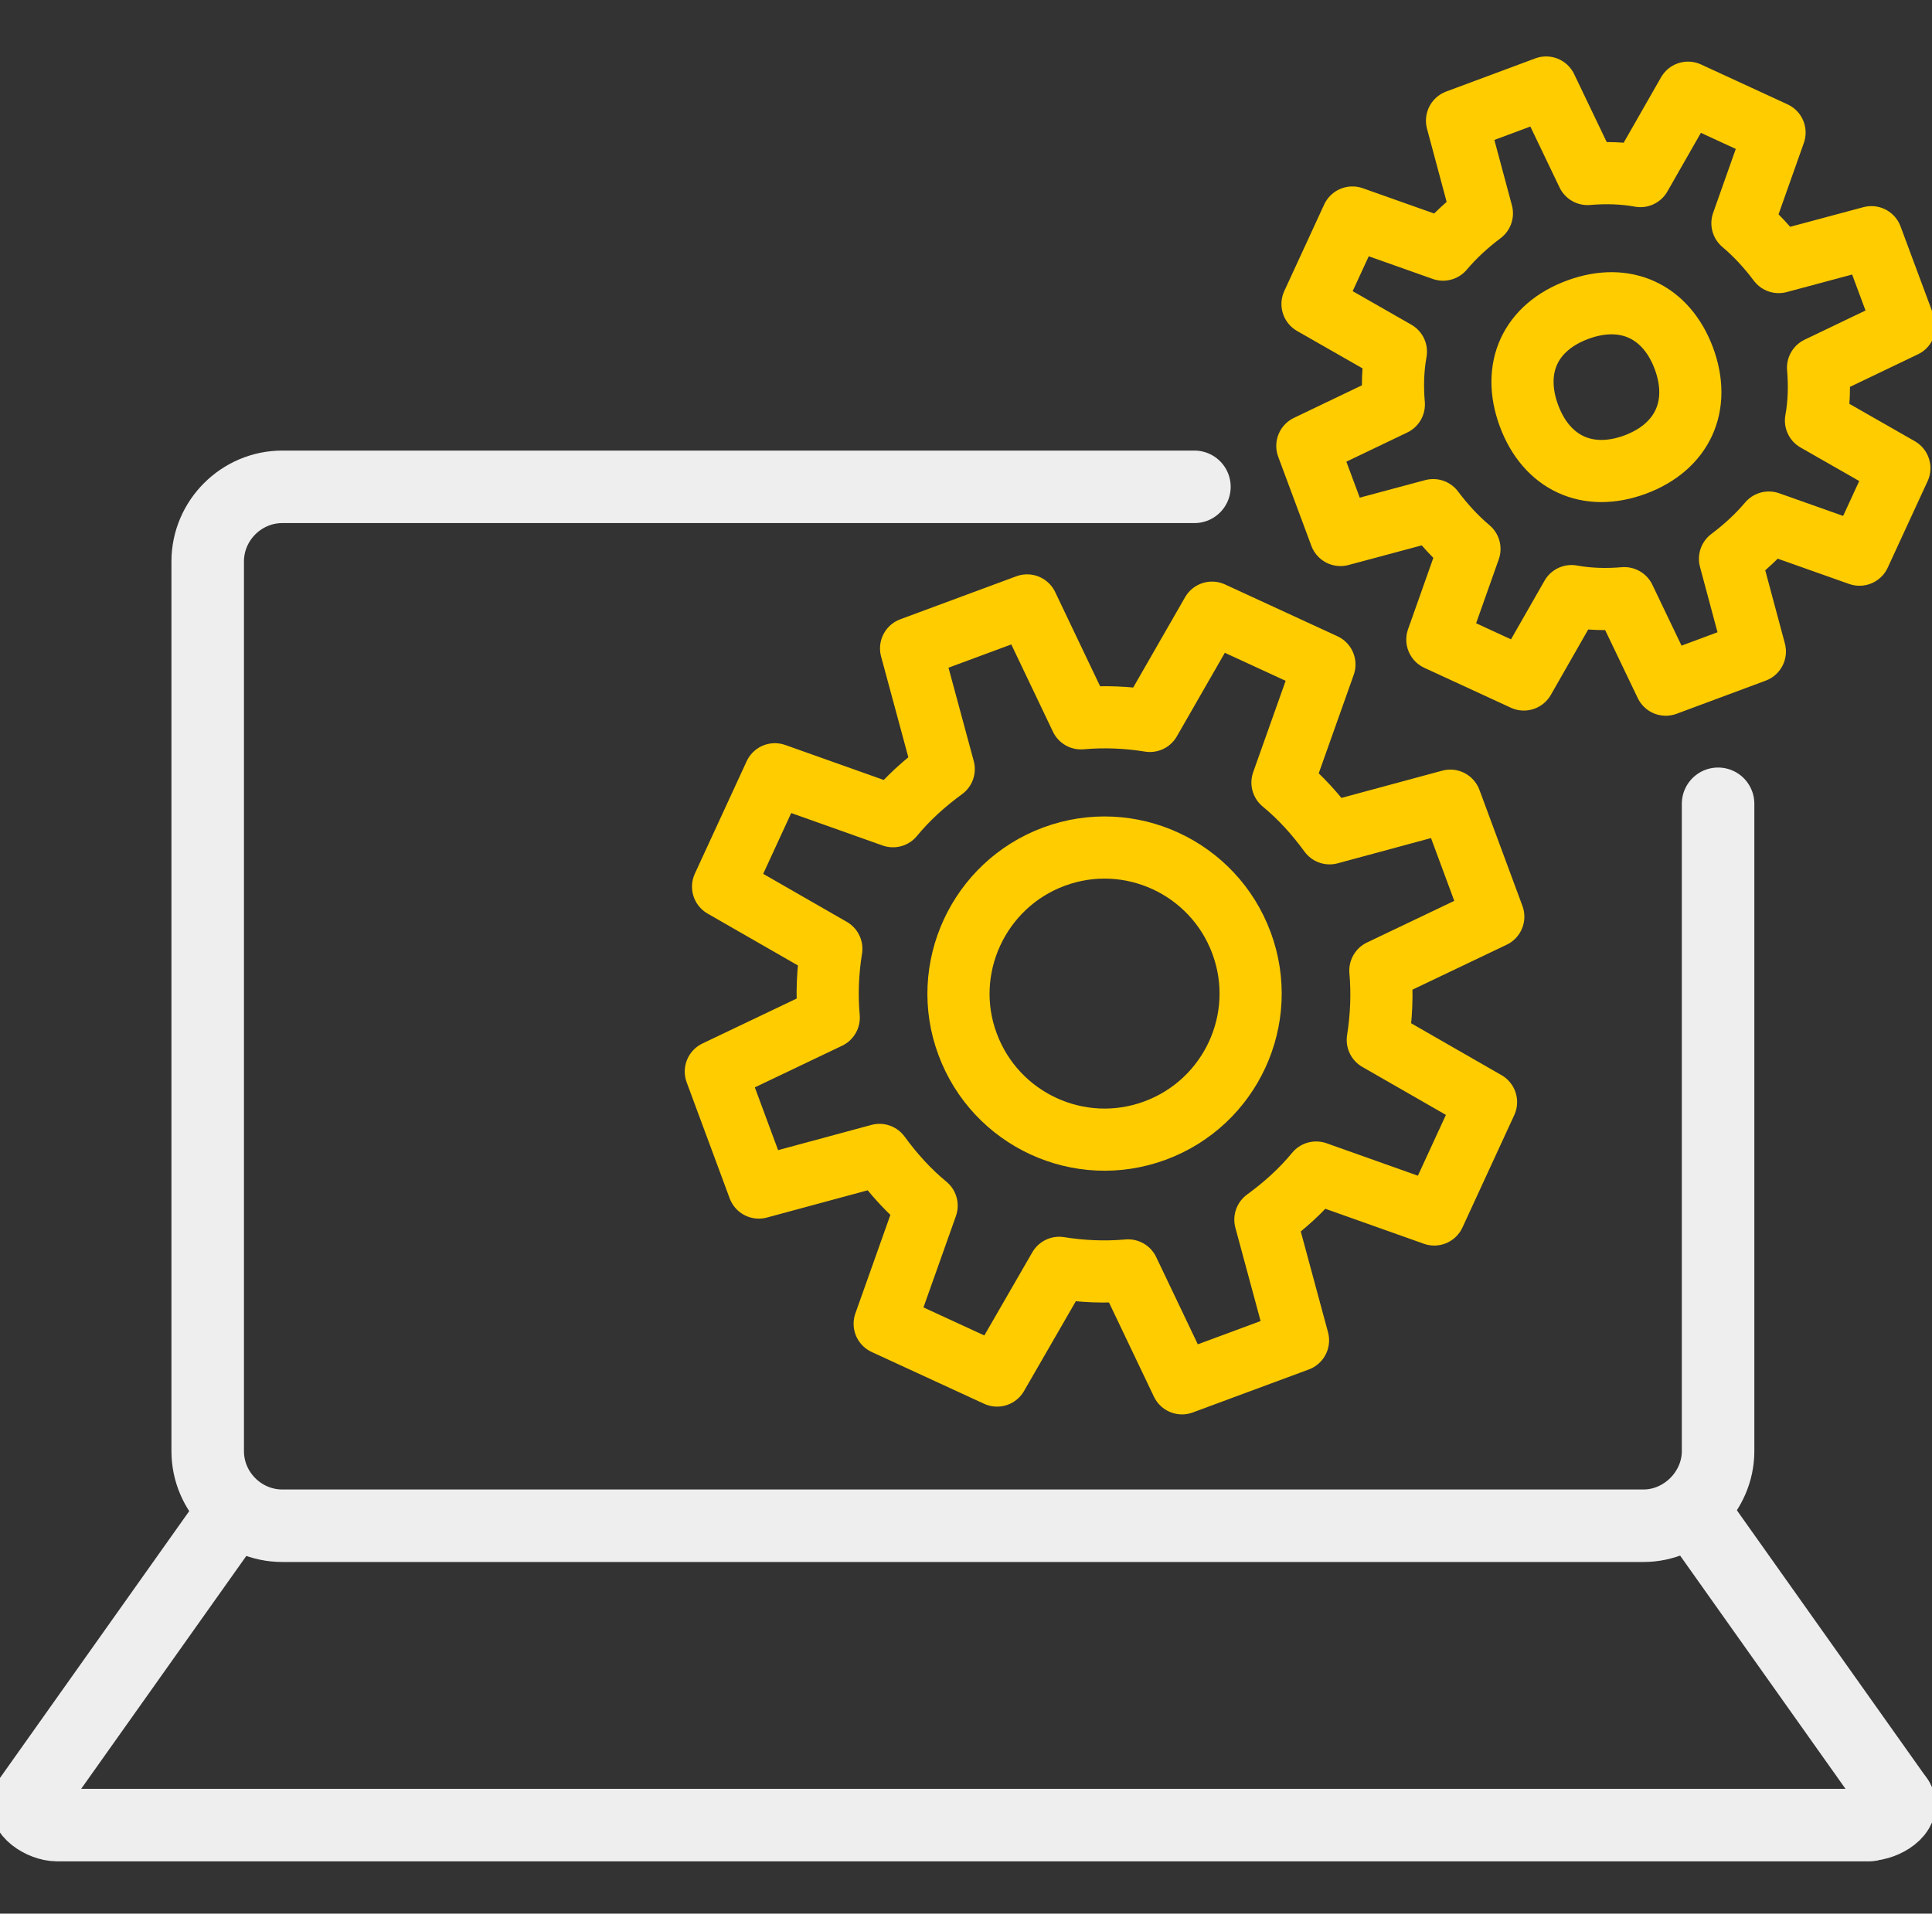 <?xml version="1.0" encoding="utf-8"?>
<!-- Generator: Adobe Illustrator 24.0.3, SVG Export Plug-In . SVG Version: 6.00 Build 0)  -->
<svg version="1.1" id="Ebene_1" xmlns="http://www.w3.org/2000/svg" xmlns:xlink="http://www.w3.org/1999/xlink" x="0px" y="0px"
	 viewBox="0 0 373 369.5" style="enable-background:new 0 0 373 369.5;" xml:space="preserve">
<rect x="0" y="0" width="373" height="369.5" fill="#333333" stroke="none"/>
<style type="text/css">
	.st0{fill:none;stroke:#FFCC00;stroke-width:12;stroke-linecap:round;stroke-linejoin:round;stroke-miterlimit:22.926;}
	.st1{fill:none;stroke:#EEEEEE;stroke-width:14;stroke-linecap:round;stroke-linejoin:round;stroke-miterlimit:22.926;}
</style>
<path class="st0" d="M294.2,131.2l-16.7-7.7l6.2-17.5c-2.6-2.2-4.9-4.7-7-7.5l-17.9,4.8l-6.4-17.2l16.7-8c-0.3-3.5-0.2-6.9,0.4-10.2
	l-16.1-9.2l7.7-16.7l17.5,6.2c2.2-2.6,4.7-4.9,7.5-7l-4.8-17.9l17.2-6.4l8,16.7c3.5-0.3,6.9-0.2,10.2,0.4l9.2-16.1l16.7,7.7
	l-6.2,17.5c2.6,2.2,4.9,4.7,7,7.5l17.9-4.8l6.4,17.2l-16.7,8c0.3,3.5,0.2,6.9-0.4,10.2l16.1,9.2l-7.7,16.7l-17.5-6.2
	c-2.2,2.6-4.7,4.9-7.5,7l4.8,17.9l-17.2,6.4l-8-16.7c-3.5,0.3-6.9,0.2-10.2-0.4L294.2,131.2L294.2,131.2z"/>
<path class="st0" d="M304.6,59.8c9.2-3.4,17.1,0.3,20.5,9.4c3.4,9.2-0.3,17.1-9.4,20.5c-9.2,3.4-17.1-0.3-20.5-9.4
	C291.8,71.1,295.4,63.2,304.6,59.8L304.6,59.8z"/>
<path class="st0" d="M192.5,265.6l-21.7-10l8.1-22.8c-3.4-2.8-6.4-6.1-9.1-9.8l-23.3,6.3l-8.3-22.4l21.8-10.4
	c-0.4-4.5-0.2-9,0.5-13.3l-20.9-12l10-21.7l22.8,8.1c2.8-3.4,6.1-6.4,9.8-9.1l-6.3-23.3l22.4-8.3l10.4,21.8c4.5-0.4,9-0.2,13.3,0.5
	l12-20.9l21.7,10l-8.1,22.8c3.4,2.8,6.4,6.1,9.1,9.8l23.3-6.3l8.3,22.4l-21.8,10.4c0.4,4.5,0.2,9-0.5,13.4l20.9,12l-10,21.7
	l-22.8-8.1c-2.8,3.4-6.1,6.4-9.8,9.1l6.3,23.3l-22.4,8.3l-10.4-21.8c-4.5,0.4-9,0.2-13.3-0.5L192.5,265.6L192.5,265.6z"/>
<path class="st0" d="M203.5,165.4c14.6-5.4,30.8,2.1,36.2,16.7c5.4,14.6-2.1,30.8-16.7,36.2c-14.6,5.4-30.8-2.1-36.2-16.7
	C181.4,187.1,188.9,170.8,203.5,165.4L203.5,165.4z"/>
<path class="st1" d="M331.7,155.2v125c0,7.8-6.6,14.4-14.4,14.4H54.5c-7.9,0-14.4-6.5-14.4-14.4V108.4c0-7.9,6.5-14.4,14.4-14.4
	h176.1"/>
<line class="st1" x1="329.5" y1="295.5" x2="366.3" y2="347.4"/>
<path class="st1" d="M366.3,347.4c1.7,2.2-2.5,4.9-5.4,4.9"/>
<path class="st1" d="M360.9,352.4H11c-2.8,0-7-2.7-5.4-4.9l36.8-51.9"/>
</svg>
